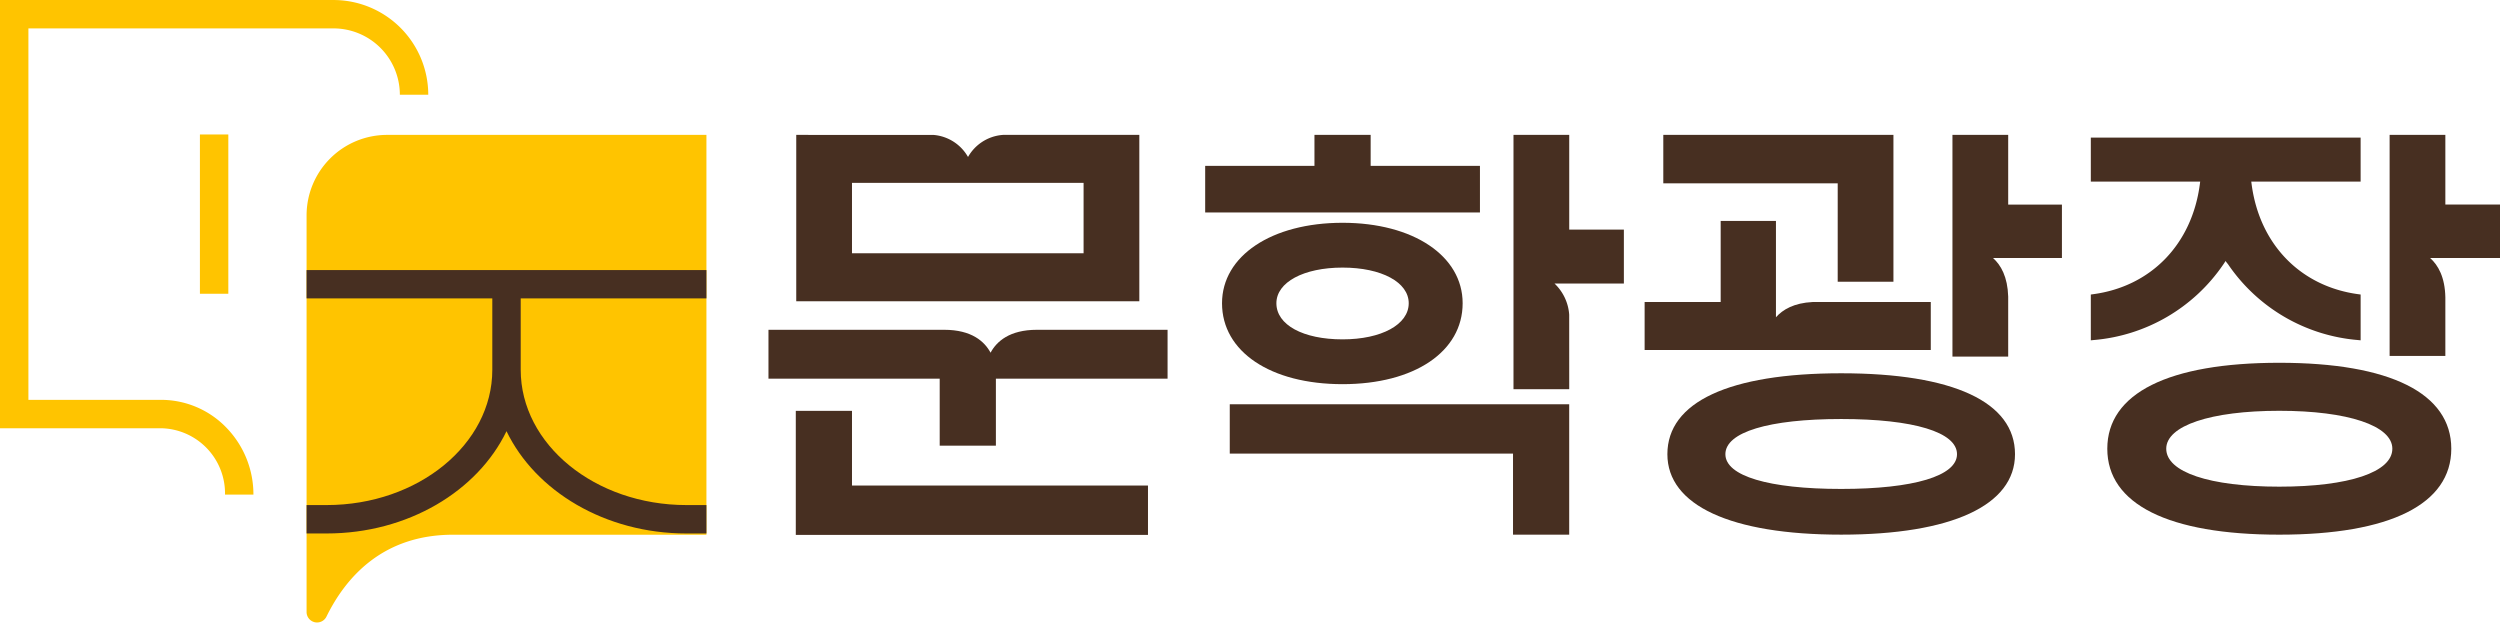 <svg xmlns="http://www.w3.org/2000/svg" width="433.437" height="107.926" viewBox="0 0 433.437 107.926">
  <g id="bi" transform="translate(-243.091 -256.242)">
    <path id="패스_64778" data-name="패스 64778" d="M509.988,300.888h9.663V275.436h-39.9v8.4h30.239Z" transform="translate(51.714 4.194)" fill="#472f21"/>
    <path id="패스_64779" data-name="패스 64779" d="M530.556,275.435h-9.664v38.438h9.664V303.462c-.1-3.408-1.256-5.454-2.634-6.684h11.951v-9.263h-9.317Z" transform="translate(60.705 4.194)" fill="#472f21"/>
    <path id="패스_64780" data-name="패스 64780" d="M530.546,323.383c0,3.771-7.506,6.023-20.079,6.023s-20.078-2.252-20.078-6.023c0-3.821,7.506-6.1,20.078-6.1s20.079,2.282,20.079,6.1m-20.079-14.03c-19.433,0-30.135,4.982-30.135,14.03,0,8.865,10.984,13.948,30.135,13.948s30.135-5.084,30.135-13.948c0-9.048-10.7-14.03-30.135-14.03" transform="translate(51.841 11.606)" fill="#472f21"/>
    <path id="패스_64781" data-name="패스 64781" d="M498.942,310.055h27.764v-8.321H506.223c-3.228.162-5.173,1.3-6.361,2.643v-16.7h-9.584v14.053H477.093v8.321h21.849Z" transform="translate(51.134 6.87)" fill="#472f21"/>
    <path id="패스_64782" data-name="패스 64782" d="M592.345,322.759c0,4.058-7.511,6.578-19.6,6.578s-19.6-2.52-19.6-6.578c0-3.994,7.694-6.576,19.6-6.576s19.6,2.582,19.6,6.576m-19.6-14.9c-19.228,0-29.82,5.291-29.82,14.9s10.591,14.9,29.82,14.9,29.82-5.291,29.82-14.9-10.591-14.9-29.82-14.9" transform="translate(65.518 11.28)" fill="#472f21"/>
    <path id="패스_64783" data-name="패스 64783" d="M592.756,287.514V275.435h-9.663v38.321h9.663V303.6c-.068-3.489-1.24-5.573-2.637-6.818l12.112,0v-9.268Z" transform="translate(74.297 4.194)" fill="#472f21"/>
    <path id="패스_64784" data-name="패스 64784" d="M559.471,283.974c-1.389,10.372-8.475,17.654-18.493,19l-.4.054v7.941l.508-.051a30.257,30.257,0,0,0,22.465-13.106l.4-.6.121.194.317.4a30.253,30.253,0,0,0,22.461,13.111l.508.051v-7.941l-.4-.054c-10.02-1.35-17.1-8.632-18.492-19l-.069-.523,18.96,0v-7.634H540.579v7.634l18.961,0Z" transform="translate(65.007 4.277)" fill="#472f21"/>
    <path id="패스_64785" data-name="패스 64785" d="M462.206,280.8H443.257v-5.368h-9.743V280.8H414.567v8.084h47.639Z" transform="translate(37.471 4.194)" fill="#472f21"/>
    <path id="패스_64786" data-name="패스 64786" d="M468.1,275.435h-9.664V319.52H468.1l-.006-12.91a8.217,8.217,0,0,0-2.549-5.407h12.029v-9.346H468.1Z" transform="translate(47.056 4.194)" fill="#472f21"/>
    <path id="패스_64787" data-name="패스 64787" d="M426.39,301.89c0-3.64,4.718-6.182,11.474-6.182s11.47,2.542,11.47,6.182c0,3.687-4.716,6.262-11.47,6.262-6.863,0-11.474-2.516-11.474-6.262m11.474,14.03c12.452,0,20.818-5.638,20.818-14.03,0-8.213-8.561-13.95-20.818-13.95-12.306,0-20.9,5.737-20.9,13.95,0,8.392,8.4,14.03,20.9,14.03" transform="translate(37.995 6.927)" fill="#472f21"/>
    <path id="패스_64788" data-name="패스 64788" d="M418.066,322.316h49.109v14.053h9.741V313.759h-58.85Z" transform="translate(38.235 12.568)" fill="#472f21"/>
    <g id="그룹_23651" data-name="그룹 23651" transform="translate(296.244 279.629)">
      <path id="패스_64789" data-name="패스 64789" d="M300.671,275.435a13.959,13.959,0,0,0-13.959,13.959v68.757a1.816,1.816,0,0,0,3.445.805c3.336-6.805,9.762-14.2,21.932-14.2h43.947V275.435Z" transform="translate(-286.712 -275.435)" fill="#ffc400"/>
      <path id="패스_64790" data-name="패스 64790" d="M356.035,299.586v-4.923H286.712v4.923h32.2v12.38c0,12.928-12.882,23.445-28.719,23.445h-3.48v4.925h3.48c14.092,0,26.181-7.348,31.182-17.735,5,10.388,17.089,17.735,31.181,17.735h3.48v-4.925h-3.48c-15.835,0-28.718-10.517-28.718-23.445v-12.38Z" transform="translate(-286.712 -271.233)" fill="#472f21"/>
    </g>
    <rect id="사각형_57986" data-name="사각형 57986" width="4.924" height="27.615" transform="translate(277.752 279.557)" fill="#ffc400"/>
    <path id="패스_64791" data-name="패스 64791" d="M300.917,256.242H243.091V330.49h27.954a11.3,11.3,0,0,1,11.059,11.5h4.924a16.589,16.589,0,0,0-4.59-11.5,15.721,15.721,0,0,0-11.393-4.924H248.016v-64.4h52.9a11.51,11.51,0,0,1,11.5,11.5h4.925a16.44,16.44,0,0,0-16.422-16.421" transform="translate(0)" fill="#ffc400"/>
    <path id="패스_64792" data-name="패스 64792" d="M390.937,307.138c-1.044-1.944-3.272-3.972-8.046-3.972H352.431v8.478h29.687V323.25h9.742V311.644h29.765v-8.478H398.982c-4.773,0-7,2.029-8.045,3.972" transform="translate(23.893 10.254)" fill="#472f21"/>
    <path id="패스_64793" data-name="패스 64793" d="M406.2,295.961H366.047V283.755H406.2Zm9.664-20.526H392.23l-.14.011a7.577,7.577,0,0,0-5.926,3.818,7.579,7.579,0,0,0-5.926-3.818l-23.855-.011v28.847h59.481Z" transform="translate(24.757 4.194)" fill="#472f21"/>
    <path id="패스_64794" data-name="패스 64794" d="M366.062,314.7h-9.743v21.506H417.38v-8.558H366.062Z" transform="translate(24.742 12.774)" fill="#472f21"/>
  </g>
</svg>
